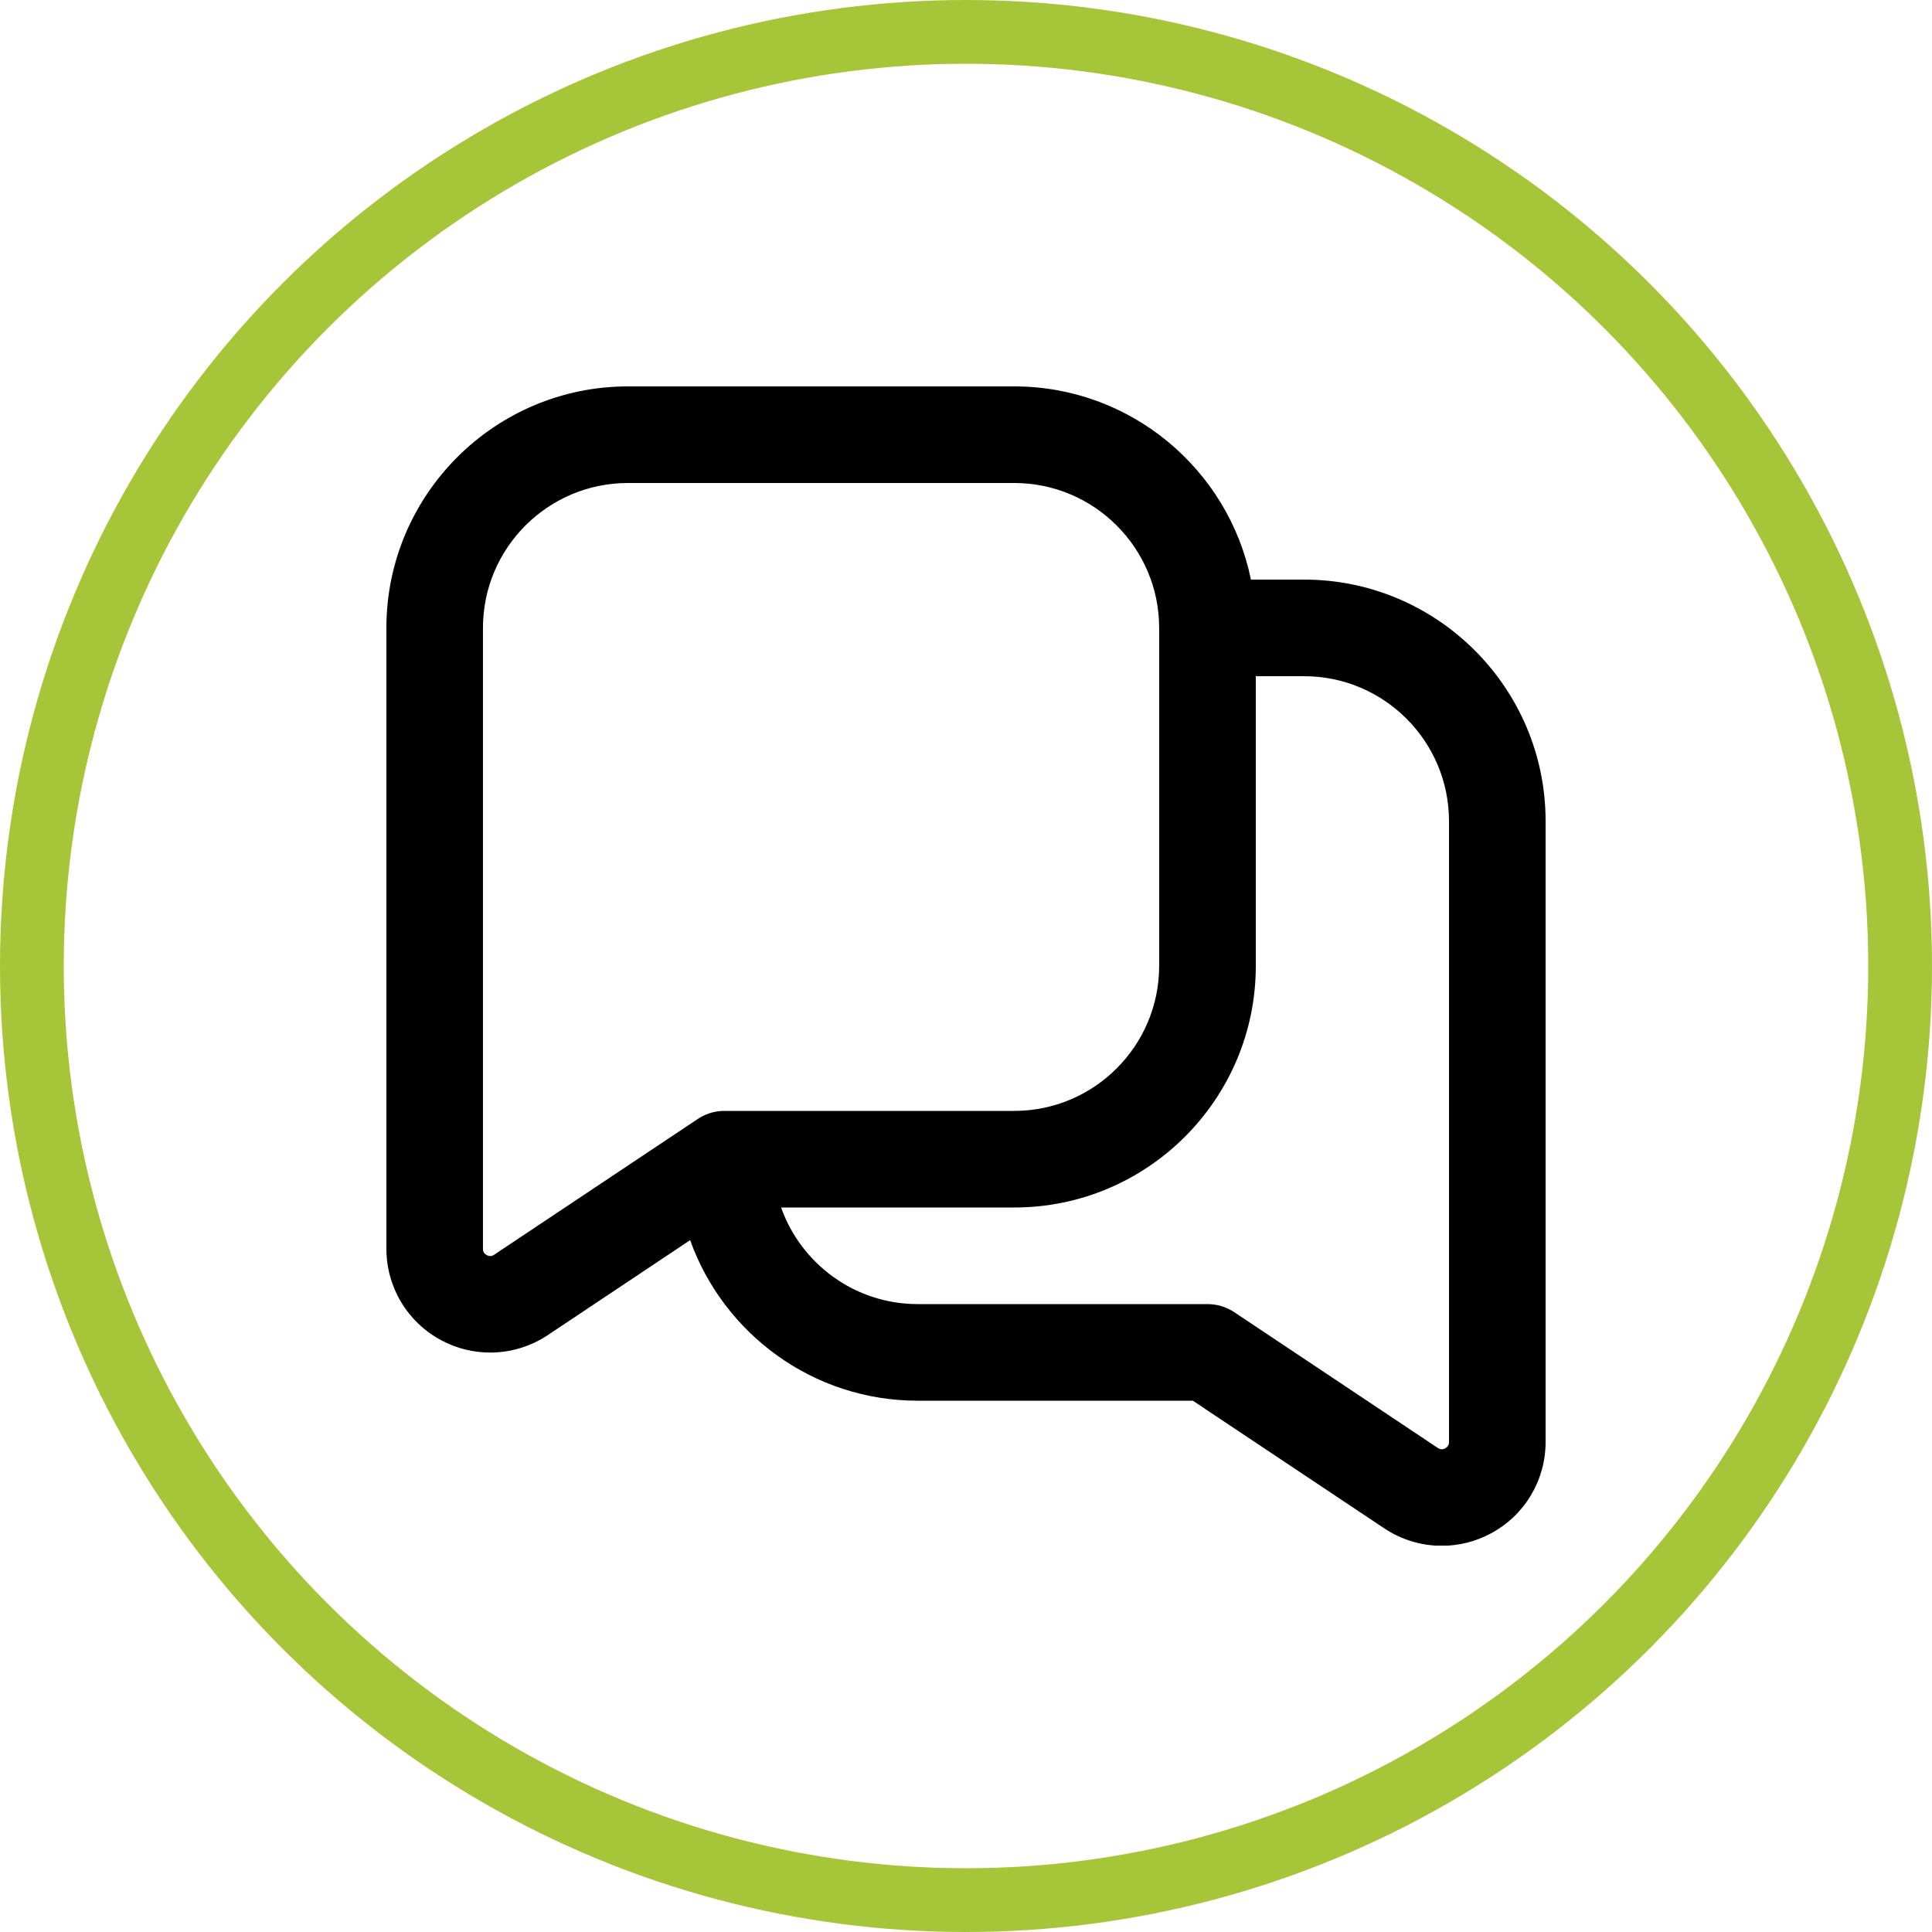 <svg width="50" height="50" viewBox="0 0 50 50" fill="none" xmlns="http://www.w3.org/2000/svg">
<circle cx="25" cy="25" r="24.175" stroke="#A7C538" stroke-width="1.65"/>
<g clip-path="url(#clip0_2525_585)">
<path d="M33.75 15H32.374C31.793 12.151 29.267 10 26.25 10H16.25C12.804 10 10 12.804 10 16.25V32.318C10 33.31 10.544 34.218 11.418 34.685C11.815 34.899 12.251 35.004 12.686 35.004C13.206 35.004 13.725 34.852 14.174 34.554L17.861 32.095C18.725 34.514 21.038 36.25 23.75 36.25H30.871L35.826 39.554C36.276 39.854 36.794 40.005 37.314 40.005C37.749 40.005 38.184 39.899 38.583 39.685C39.458 39.218 40 38.31 40 37.318V21.25C40 17.804 37.196 15 33.75 15ZM12.787 32.474C12.764 32.489 12.694 32.534 12.598 32.483C12.499 32.43 12.499 32.346 12.499 32.319V16.25C12.499 14.182 14.181 12.5 16.249 12.5H26.249C28.316 12.5 29.999 14.182 29.999 16.25V25C29.999 27.067 28.316 28.75 26.249 28.75H18.749C18.34 28.75 18.073 28.949 18.043 28.969L12.787 32.474ZM37.5 37.319C37.5 37.345 37.5 37.43 37.401 37.483C37.303 37.534 37.235 37.489 37.212 37.474L31.944 33.96C31.739 33.824 31.497 33.75 31.25 33.75H23.75C22.12 33.75 20.731 32.705 20.215 31.25H26.25C29.696 31.25 32.5 28.446 32.5 25V17.5H33.75C35.818 17.5 37.5 19.183 37.5 21.25V37.319Z" fill="black"/>
</g>
<defs>
<clipPath id="clip0_2525_585">
<rect width="30" height="30" fill="white" transform="translate(10 10)"/>
</clipPath>
</defs>
</svg>
